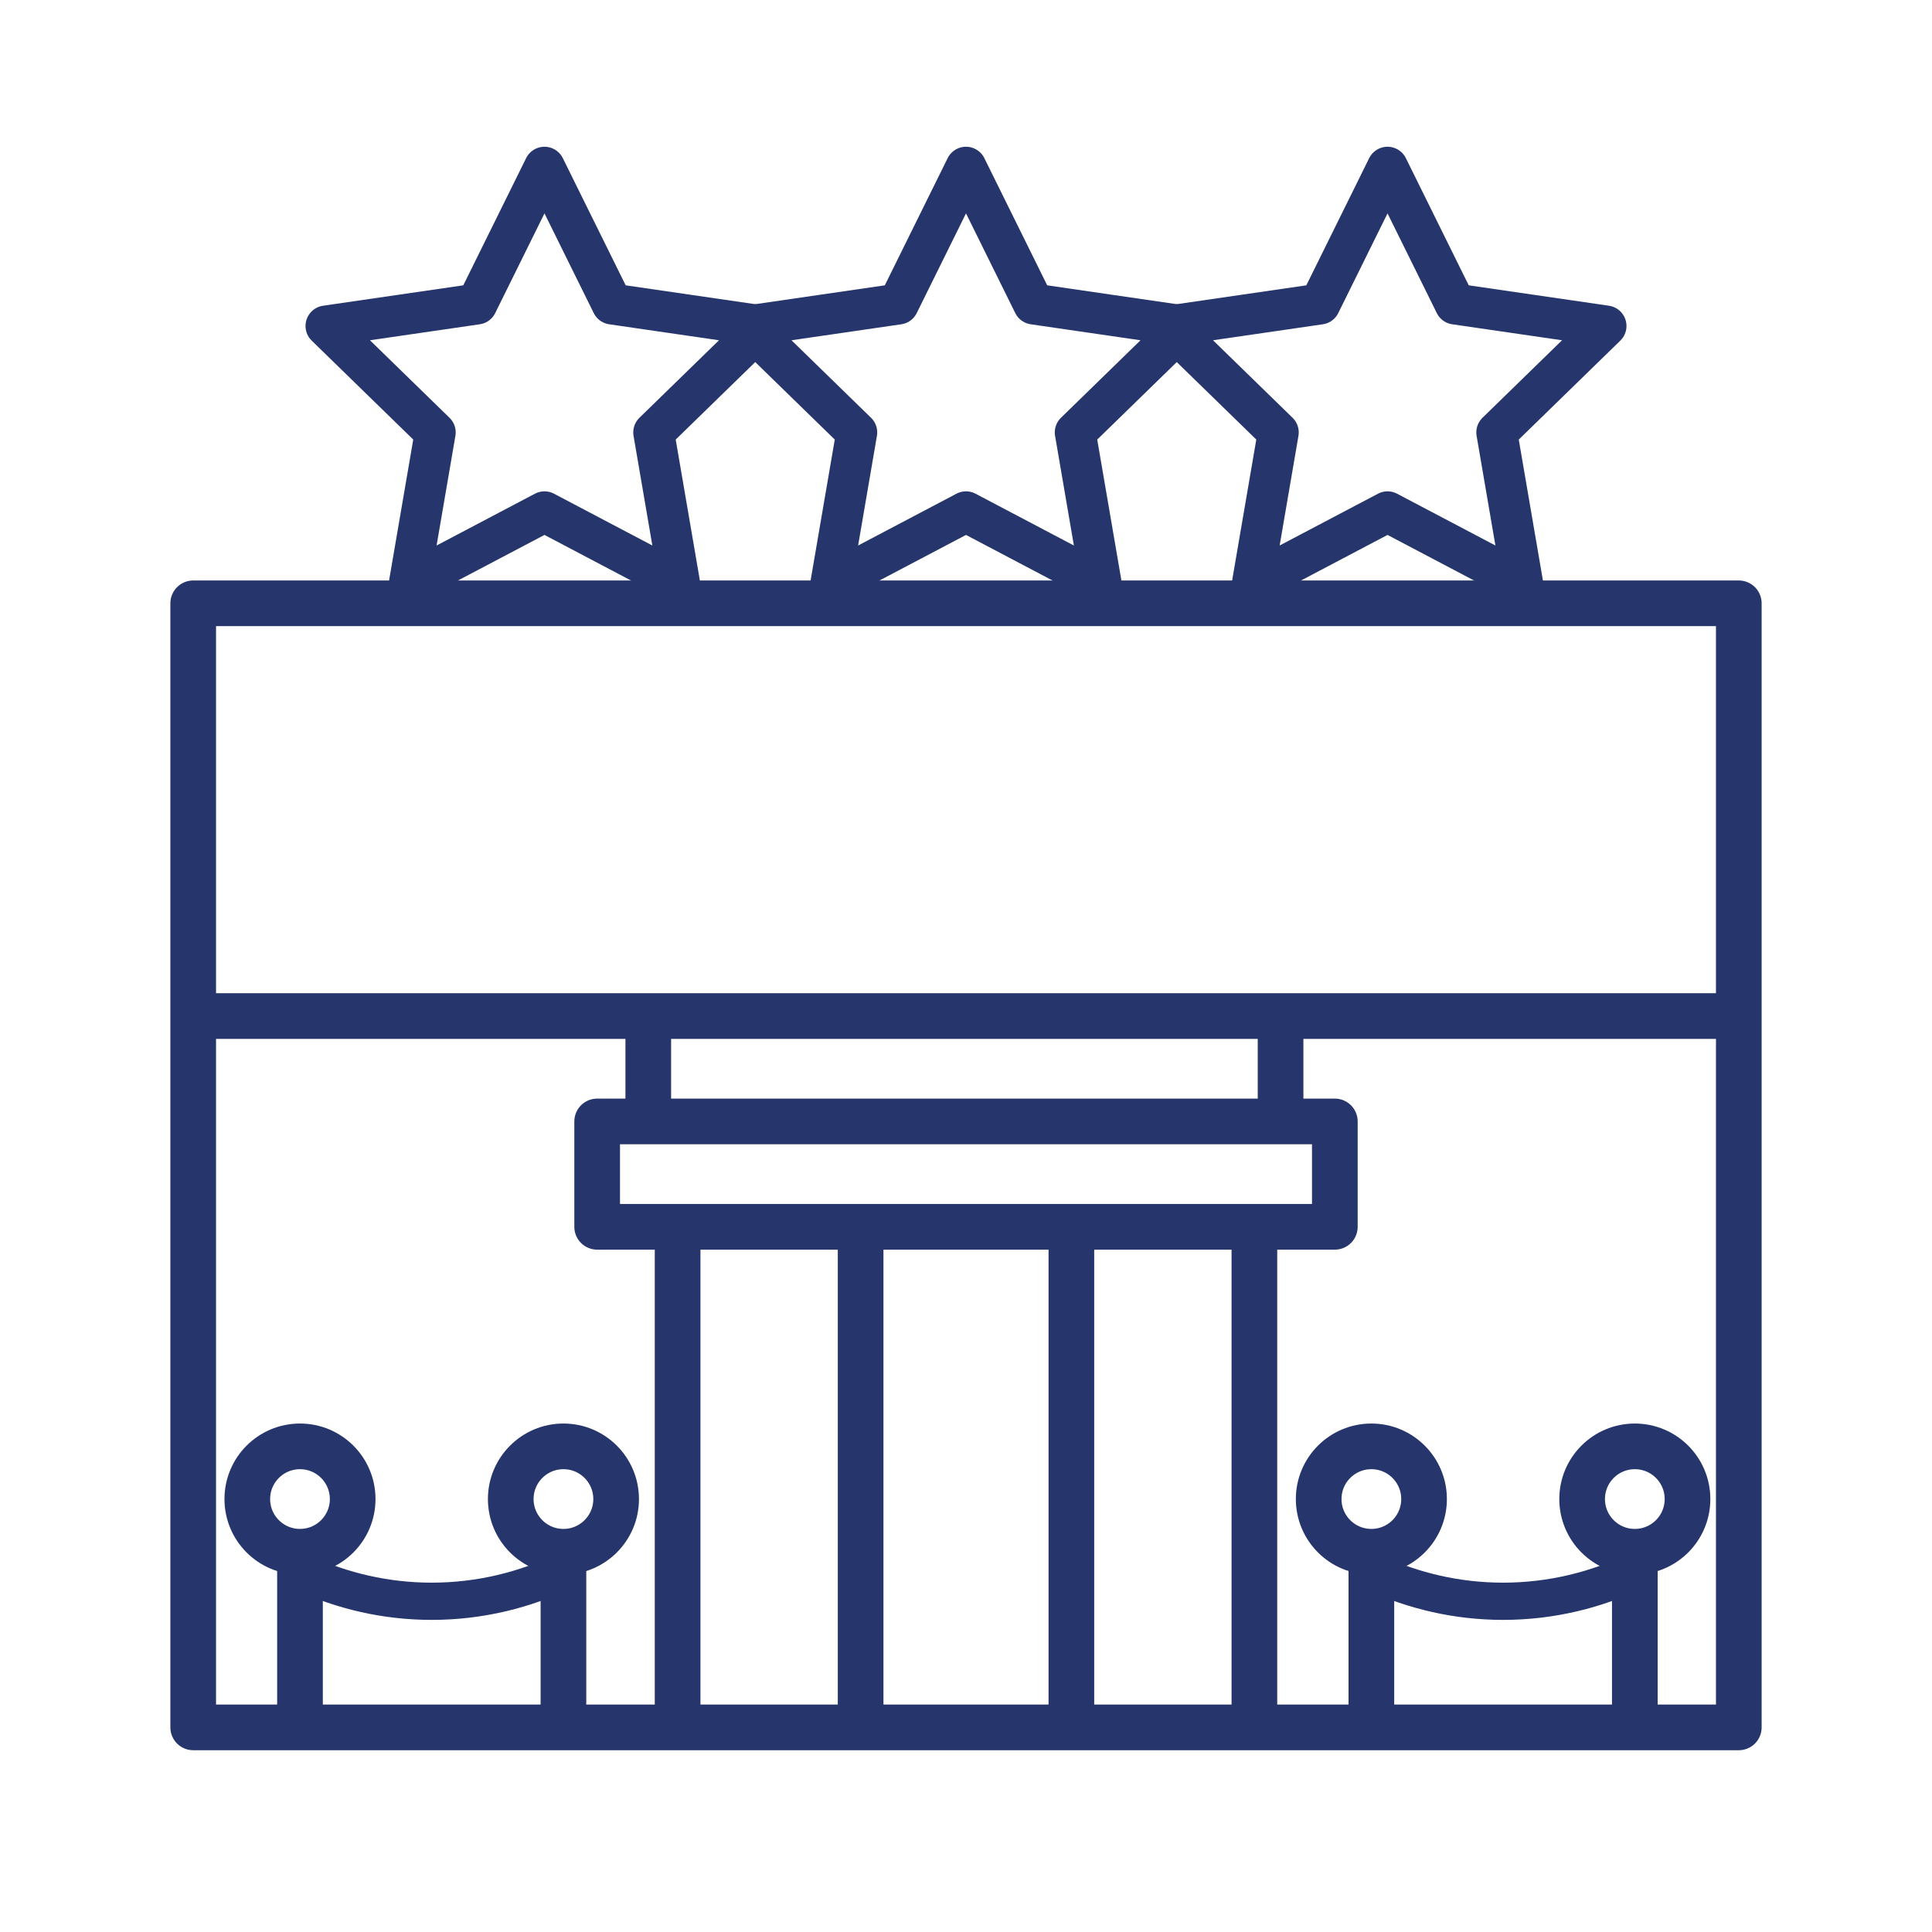 <svg id="_レイヤー_1" xmlns="http://www.w3.org/2000/svg" viewBox="0 0 110 110"><defs><style>.cls-2,.cls-3,.cls-4{fill:none}.cls-2{stroke-width:2.33px}.cls-2,.cls-3,.cls-4{stroke:#26366c;stroke-linejoin:round}.cls-3{stroke-width:2.6px}.cls-4{stroke-width:2.12px}</style></defs><path fill="none" d="M0 0h110v110H0z"/><path class="cls-3" d="M11 34.35h88v64H11zm.25 23.5h88"/><path class="cls-3" d="M34 63.85h42v6H34zm2.91-7.15v6.04M17.08 88.7v9.65M72.91 56.7v6.04M38.58 69.7v27.65M71.42 69.7v27.65M49 69.7v27.65M61 69.7v27.65"/><circle class="cls-3" cx="17.08" cy="85.35" r="3"/><path class="cls-3" d="M32.08 88.7v9.65"/><circle class="cls-3" cx="32.08" cy="85.35" r="3"/><path class="cls-4" d="M17.25 89.55c2.23 1.03 4.71 1.62 7.33 1.62 2.75 0 5.35-.65 7.67-1.78"/><path class="cls-3" d="M78.08 88.7v9.65"/><circle class="cls-3" cx="78.08" cy="85.35" r="3"/><path class="cls-3" d="M93.08 88.7v9.65"/><circle class="cls-3" cx="93.08" cy="85.35" r="3"/><path class="cls-4" d="M78.25 89.55c2.23 1.03 4.71 1.62 7.33 1.62 2.75 0 5.35-.65 7.67-1.78"/><path class="cls-2" d="M31 9.52l3.85 7.79 8.59 1.25-6.22 6.06 1.47 8.57L31 29.14l-7.69 4.05 1.47-8.57-6.22-6.06 8.59-1.25L31 9.52z"/><path class="cls-2" d="M55 9.52l3.85 7.79 8.59 1.25-6.22 6.06 1.47 8.57L55 29.14l-7.69 4.05 1.47-8.57-6.22-6.06 8.59-1.25L55 9.52z"/><path class="cls-2" d="M79 9.52l3.85 7.79 8.59 1.25-6.22 6.06 1.47 8.57L79 29.14l-7.69 4.05 1.47-8.57-6.22-6.06 8.59-1.25L79 9.52z"/></svg>